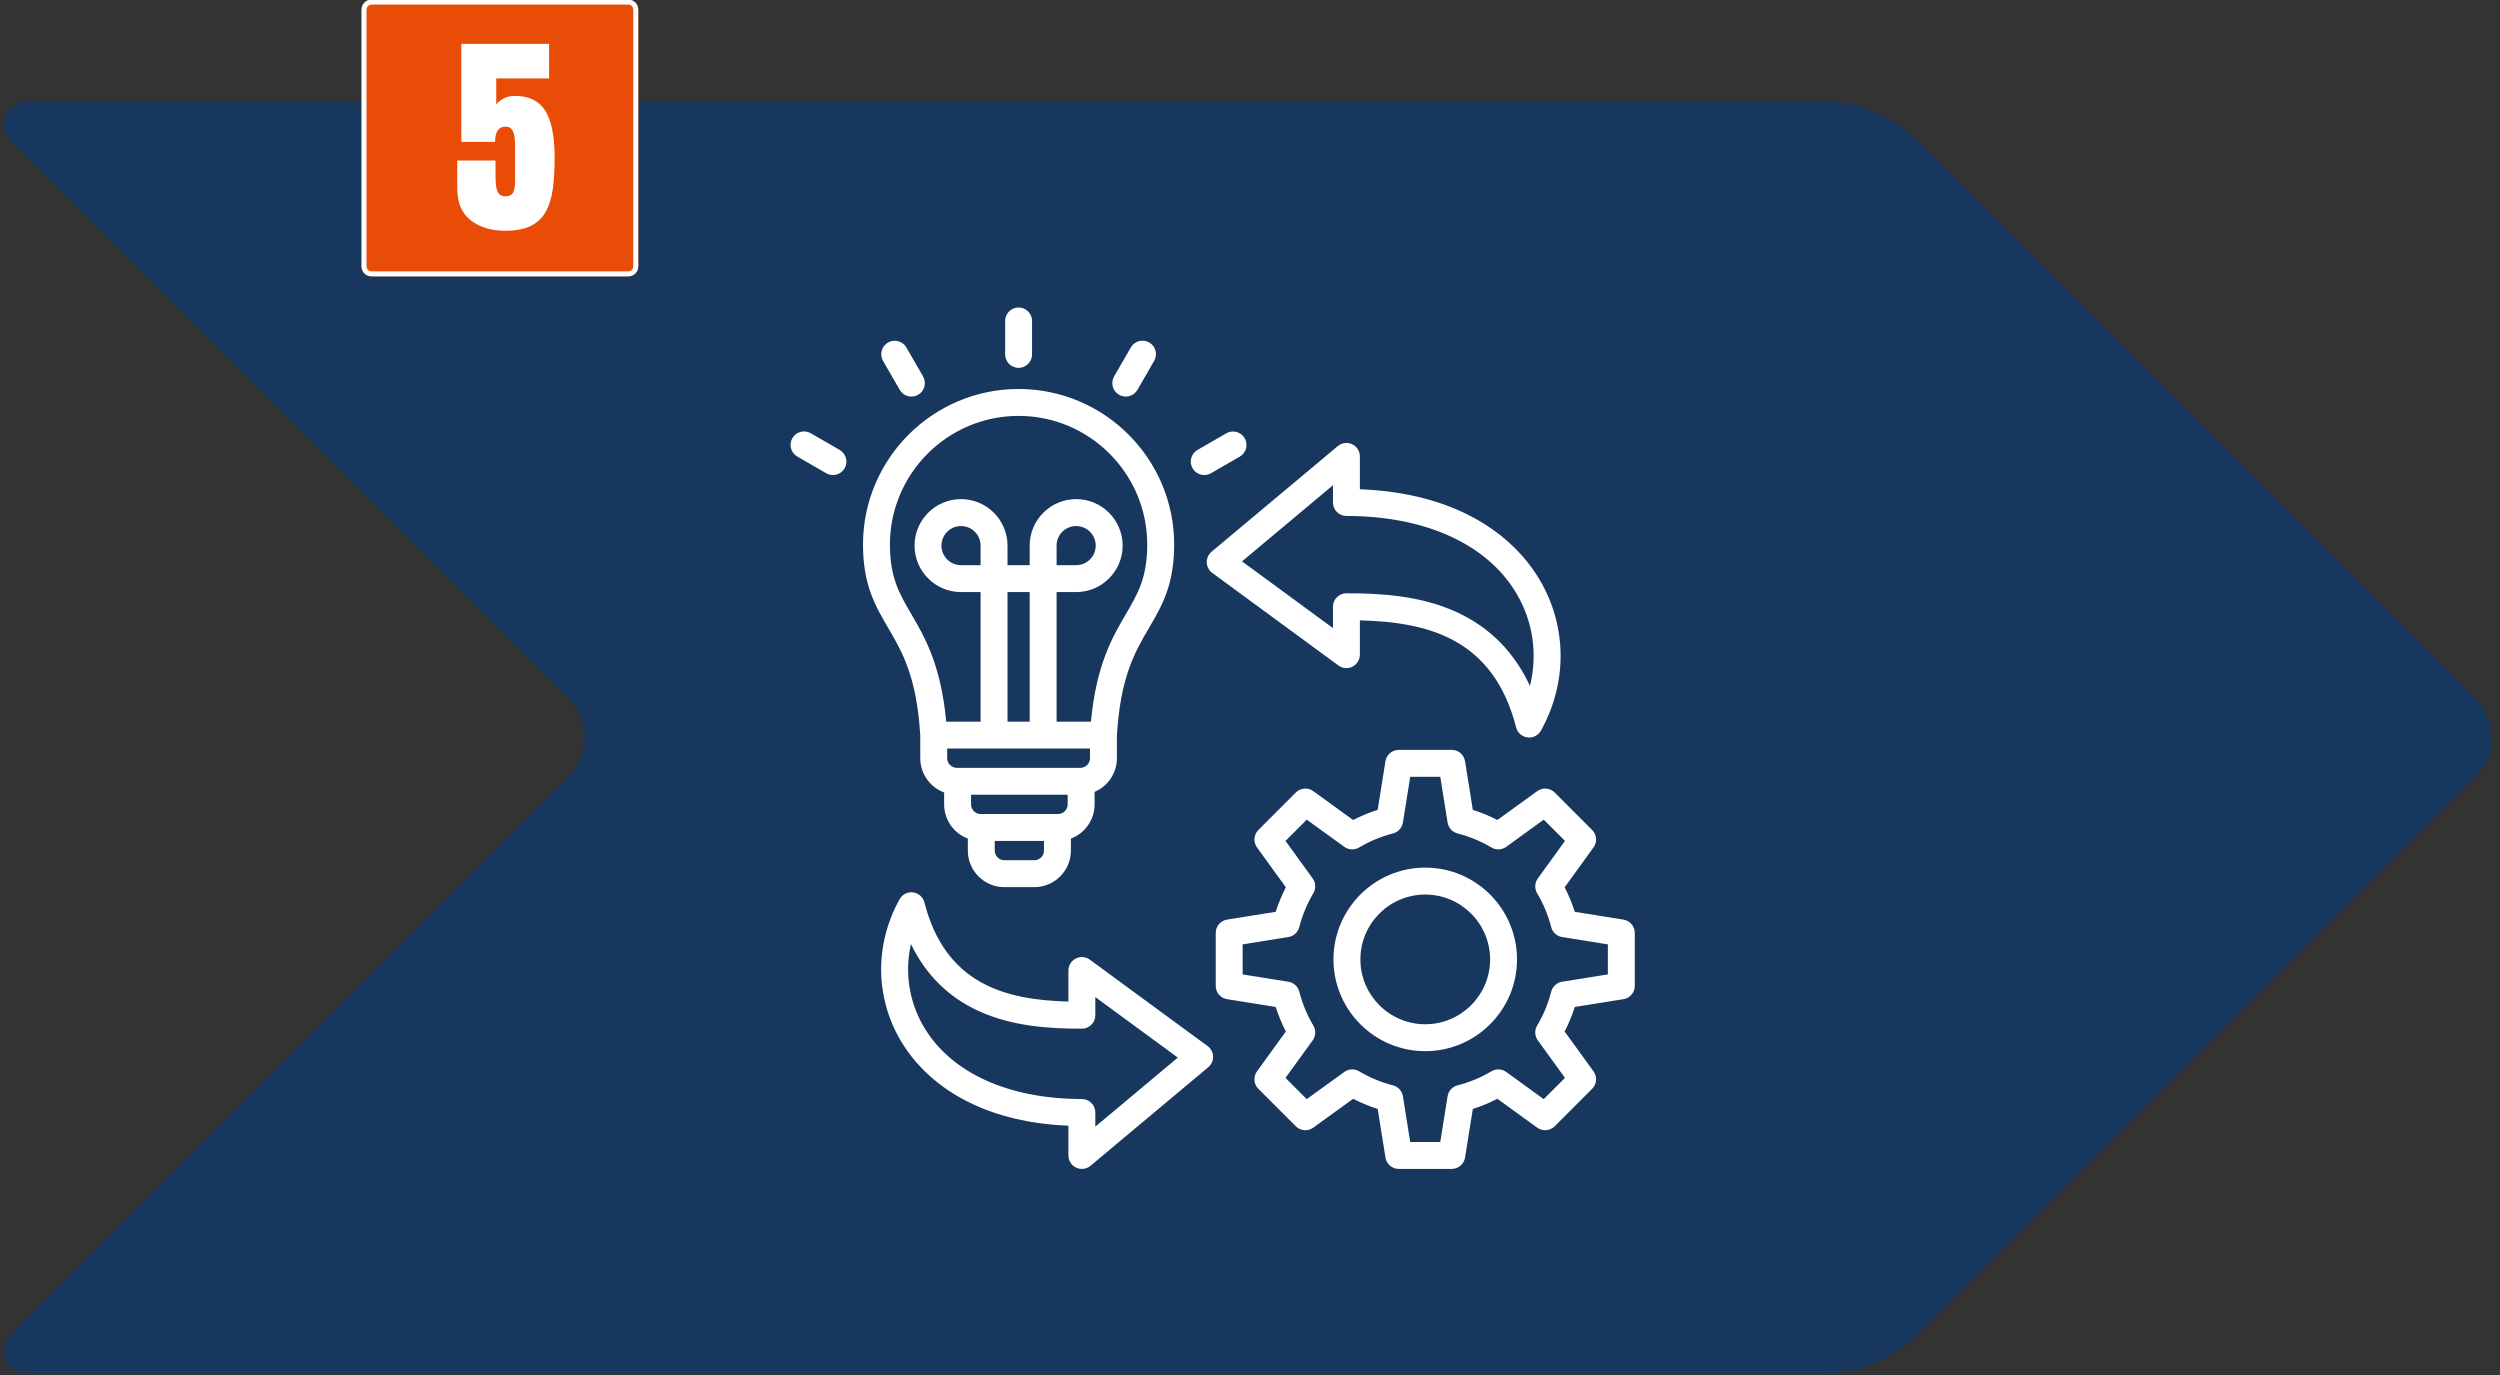 <?xml version="1.0" encoding="UTF-8"?> <svg xmlns="http://www.w3.org/2000/svg" xmlns:xlink="http://www.w3.org/1999/xlink" width="1000" zoomAndPan="magnify" viewBox="0 0 750 412.5" height="550" preserveAspectRatio="xMidYMid meet" version="1.0"><rect x="0" y="0" width="750" height="412.5" fill="#333333" stroke="none"/><defs><clipPath id="83afa81106"><path d="M 1 30.586 L 748 30.586 L 748 412 L 1 412 Z M 1 30.586 " clip-rule="nonzero"></path></clipPath><clipPath id="2e714a7dcf"><path d="M 7.961 30.586 L 547.234 30.586 C 557.754 30.586 567.84 34.762 575.273 42.199 L 742.754 209.68 C 745.836 212.758 747.566 216.938 747.566 221.293 C 747.566 225.648 745.836 229.828 742.754 232.906 L 575.273 400.387 C 567.84 407.824 557.754 412 547.234 412 L 7.961 412 C 5.211 412 2.73 410.344 1.676 407.801 C 0.625 405.258 1.207 402.332 3.152 400.387 L 170.633 232.906 C 173.711 229.828 175.441 225.648 175.441 221.293 C 175.441 216.938 173.711 212.758 170.633 209.68 L 3.152 42.199 C 1.207 40.254 0.625 37.328 1.676 34.785 C 2.73 32.242 5.211 30.586 7.961 30.586 Z M 7.961 30.586 " clip-rule="nonzero"></path></clipPath><clipPath id="9ef7dd0d22"><path d="M 108.461 0 L 191.484 0 L 191.484 82.914 L 108.461 82.914 Z M 108.461 0 " clip-rule="nonzero"></path></clipPath><clipPath id="b67e21d132"><path d="M 111.438 -0.109 L 188.504 -0.109 C 189.297 -0.109 190.051 0.203 190.609 0.762 C 191.168 1.32 191.484 2.078 191.484 2.867 L 191.484 79.938 C 191.484 80.727 191.168 81.484 190.609 82.043 C 190.051 82.602 189.297 82.914 188.504 82.914 L 111.438 82.914 C 110.648 82.914 109.891 82.602 109.332 82.043 C 108.773 81.484 108.461 80.727 108.461 79.938 L 108.461 2.867 C 108.461 2.078 108.773 1.32 109.332 0.762 C 109.891 0.203 110.648 -0.109 111.438 -0.109 Z M 111.438 -0.109 " clip-rule="nonzero"></path></clipPath><clipPath id="beb709938d"><path d="M 108.461 0 L 191.48 0 L 191.48 82.91 L 108.461 82.91 Z M 108.461 0 " clip-rule="nonzero"></path></clipPath><clipPath id="28e8229a75"><path d="M 111.438 -0.109 L 188.504 -0.109 C 189.293 -0.109 190.051 0.203 190.609 0.762 C 191.168 1.32 191.48 2.078 191.48 2.867 L 191.48 79.934 C 191.48 80.723 191.168 81.48 190.609 82.039 C 190.051 82.598 189.293 82.91 188.504 82.91 L 111.438 82.91 C 110.648 82.91 109.891 82.598 109.332 82.039 C 108.773 81.48 108.461 80.723 108.461 79.934 L 108.461 2.867 C 108.461 2.078 108.773 1.32 109.332 0.762 C 109.891 0.203 110.648 -0.109 111.438 -0.109 Z M 111.438 -0.109 " clip-rule="nonzero"></path></clipPath><clipPath id="2a6bcb3117"><path d="M 137.164 13.168 L 166.504 13.168 L 166.504 69.332 L 137.164 69.332 Z M 137.164 13.168 " clip-rule="nonzero"></path></clipPath><clipPath id="120b530bc3"><path d="M 151.605 69.23 C 147.355 69.23 143.887 68.18 141.199 66.074 C 138.508 63.973 137.164 60.746 137.164 56.391 L 137.164 48.168 L 148.656 48.168 L 148.656 52.91 C 148.656 53.895 148.711 54.844 148.828 55.766 C 148.941 56.688 149.207 57.438 149.629 58.027 C 150.047 58.613 150.703 58.906 151.605 58.906 C 152.797 58.906 153.582 58.504 153.957 57.695 C 154.336 56.891 154.523 55.859 154.523 54.605 L 154.523 43.742 C 154.523 42.844 154.465 41.953 154.352 41.074 C 154.238 40.195 153.98 39.465 153.582 38.879 C 153.184 38.293 152.547 38 151.668 38 C 149.574 38 148.527 39.516 148.527 42.551 L 138.391 42.551 L 138.391 13.168 L 164.727 13.168 L 164.727 23.527 L 148.875 23.527 L 148.875 31.312 C 149.418 30.645 150.156 30.051 151.086 29.539 C 152.02 29.027 153.113 28.77 154.367 28.77 C 156.879 28.77 158.922 29.25 160.504 30.215 C 162.082 31.176 163.297 32.516 164.145 34.23 C 164.992 35.949 165.578 37.934 165.902 40.195 C 166.227 42.457 166.391 44.883 166.391 47.477 C 166.391 50.805 166.219 53.801 165.871 56.469 C 165.527 59.137 164.844 61.426 163.832 63.328 C 162.816 65.234 161.328 66.691 159.375 67.707 C 157.418 68.723 154.828 69.23 151.605 69.23 Z M 151.605 69.23 " clip-rule="nonzero"></path></clipPath><clipPath id="f26b57e282"><path d="M 237 92.238 L 491 92.238 L 491 350.676 L 237 350.676 Z M 237 92.238 " clip-rule="nonzero"></path></clipPath></defs><g clip-path="url(#83afa81106)"><g clip-path="url(#2e714a7dcf)"><path fill="#17375e" d="M -8.461 30.586 L 754.367 30.586 L 754.367 412 L -8.461 412 Z M -8.461 30.586 " fill-opacity="1" fill-rule="nonzero"></path></g></g><g clip-path="url(#9ef7dd0d22)"><g clip-path="url(#b67e21d132)"><path fill="#e84c06" d="M 108.461 -0.109 L 191.484 -0.109 L 191.484 82.914 L 108.461 82.914 Z M 108.461 -0.109 " fill-opacity="1" fill-rule="nonzero"></path></g></g><g clip-path="url(#beb709938d)"><g clip-path="url(#28e8229a75)"><path stroke-linecap="butt" transform="matrix(0.749, 0, 0, 0.749, 108.46, -0.11)" fill="none" stroke-linejoin="miter" d="M 3.975 0 L 106.855 0 C 107.909 0 108.92 0.418 109.666 1.163 C 110.412 1.909 110.829 2.921 110.829 3.974 L 110.829 106.854 C 110.829 107.907 110.412 108.919 109.666 109.664 C 108.92 110.41 107.909 110.827 106.855 110.827 L 3.975 110.827 C 2.922 110.827 1.91 110.41 1.165 109.664 C 0.419 108.919 0.002 107.907 0.002 106.854 L 0.002 3.974 C 0.002 2.921 0.419 1.909 1.165 1.163 C 1.91 0.418 2.922 0 3.975 0 Z M 3.975 0 " stroke="#ffffff" stroke-width="4" stroke-opacity="1" stroke-miterlimit="4"></path></g></g><g clip-path="url(#2a6bcb3117)"><g clip-path="url(#120b530bc3)"><path fill="#ffffff" d="M 137.164 13.168 L 166.387 13.168 L 166.387 69.219 L 137.164 69.219 Z M 137.164 13.168 " fill-opacity="1" fill-rule="nonzero"></path></g></g><g clip-path="url(#f26b57e282)"><path fill="#ffffff" d="M 487.031 275.883 L 472.438 273.547 C 471.633 271.008 470.617 268.555 469.391 266.191 L 478.059 254.219 C 478.34 253.828 478.547 253.402 478.676 252.941 C 478.805 252.48 478.852 252.008 478.812 251.531 C 478.773 251.051 478.656 250.594 478.453 250.156 C 478.254 249.723 477.98 249.332 477.641 248.996 L 466.398 237.75 C 466.059 237.41 465.672 237.141 465.234 236.938 C 464.801 236.738 464.344 236.617 463.863 236.582 C 463.387 236.543 462.914 236.59 462.453 236.719 C 461.988 236.848 461.562 237.055 461.176 237.336 L 449.203 246.004 C 446.84 244.777 444.387 243.758 441.848 242.953 L 439.512 228.363 C 439.438 227.887 439.281 227.441 439.047 227.023 C 438.809 226.605 438.512 226.238 438.145 225.926 C 437.781 225.617 437.371 225.379 436.922 225.211 C 436.469 225.047 436.004 224.961 435.523 224.961 L 419.625 224.961 C 419.145 224.961 418.68 225.047 418.227 225.211 C 417.777 225.379 417.371 225.617 417.004 225.926 C 416.641 226.238 416.34 226.605 416.102 227.023 C 415.867 227.441 415.711 227.887 415.637 228.363 L 413.301 242.953 C 410.762 243.758 408.309 244.777 405.945 246.004 L 393.973 237.336 C 393.586 237.055 393.16 236.848 392.695 236.719 C 392.234 236.586 391.762 236.543 391.285 236.578 C 390.805 236.617 390.348 236.738 389.914 236.938 C 389.477 237.141 389.09 237.41 388.75 237.75 L 377.508 248.992 C 377.168 249.332 376.898 249.723 376.695 250.156 C 376.492 250.594 376.375 251.051 376.336 251.527 C 376.297 252.008 376.344 252.477 376.473 252.941 C 376.605 253.402 376.809 253.828 377.09 254.219 L 385.758 266.188 C 384.535 268.555 383.516 271.004 382.711 273.543 L 368.117 275.879 C 367.645 275.957 367.199 276.113 366.777 276.348 C 366.359 276.582 365.996 276.883 365.684 277.246 C 365.371 277.613 365.133 278.02 364.969 278.473 C 364.801 278.922 364.719 279.387 364.719 279.867 L 364.719 295.77 C 364.719 296.25 364.801 296.715 364.969 297.164 C 365.133 297.613 365.371 298.023 365.684 298.387 C 365.996 298.754 366.359 299.055 366.777 299.289 C 367.199 299.523 367.645 299.68 368.117 299.754 L 382.707 302.09 C 383.516 304.629 384.535 307.082 385.758 309.445 L 377.09 321.418 C 376.809 321.809 376.605 322.234 376.473 322.695 C 376.344 323.156 376.297 323.629 376.336 324.105 C 376.375 324.586 376.496 325.043 376.695 325.48 C 376.898 325.914 377.168 326.301 377.508 326.641 L 388.75 337.887 C 389.09 338.227 389.477 338.496 389.914 338.695 C 390.348 338.898 390.805 339.016 391.285 339.055 C 391.762 339.094 392.234 339.047 392.695 338.918 C 393.16 338.789 393.586 338.582 393.973 338.301 L 405.945 329.633 C 408.309 330.859 410.762 331.875 413.301 332.684 L 415.637 347.273 C 415.711 347.75 415.867 348.195 416.102 348.613 C 416.34 349.031 416.637 349.398 417.004 349.707 C 417.367 350.02 417.777 350.258 418.227 350.426 C 418.68 350.59 419.145 350.672 419.625 350.672 L 435.523 350.672 C 436.004 350.672 436.469 350.59 436.922 350.426 C 437.371 350.258 437.777 350.02 438.145 349.707 C 438.508 349.398 438.809 349.031 439.043 348.613 C 439.281 348.195 439.438 347.75 439.512 347.273 L 441.848 332.684 C 444.387 331.875 446.836 330.859 449.203 329.633 L 461.176 338.301 C 461.562 338.582 461.988 338.789 462.453 338.918 C 462.914 339.047 463.383 339.094 463.863 339.055 C 464.34 339.016 464.797 338.898 465.234 338.695 C 465.672 338.496 466.059 338.227 466.398 337.887 L 477.641 326.641 C 477.98 326.301 478.25 325.914 478.453 325.48 C 478.652 325.043 478.773 324.586 478.812 324.105 C 478.852 323.629 478.805 323.156 478.676 322.695 C 478.543 322.234 478.34 321.809 478.059 321.418 L 469.391 309.445 C 470.617 307.082 471.633 304.629 472.441 302.09 L 487.031 299.754 C 487.504 299.68 487.953 299.523 488.371 299.289 C 488.789 299.055 489.152 298.754 489.465 298.387 C 489.777 298.023 490.016 297.613 490.18 297.164 C 490.348 296.715 490.43 296.246 490.43 295.77 L 490.43 279.867 C 490.43 279.387 490.348 278.922 490.18 278.473 C 490.016 278.023 489.777 277.613 489.465 277.25 C 489.152 276.883 488.789 276.582 488.371 276.348 C 487.953 276.113 487.504 275.957 487.031 275.883 Z M 482.355 292.324 L 468.629 294.523 C 468.242 294.586 467.871 294.703 467.516 294.871 C 467.16 295.043 466.836 295.262 466.547 295.527 C 466.258 295.793 466.008 296.094 465.805 296.43 C 465.605 296.77 465.453 297.129 465.355 297.512 C 464.438 301.102 463.031 304.488 461.141 307.676 C 460.938 308.016 460.789 308.375 460.695 308.758 C 460.602 309.141 460.562 309.527 460.578 309.922 C 460.598 310.312 460.672 310.695 460.801 311.07 C 460.93 311.441 461.113 311.785 461.344 312.105 L 469.496 323.367 L 463.121 329.742 L 451.859 321.586 C 451.543 321.355 451.195 321.176 450.824 321.047 C 450.453 320.914 450.07 320.84 449.676 320.824 C 449.285 320.805 448.895 320.844 448.512 320.941 C 448.133 321.035 447.77 321.184 447.434 321.383 C 444.246 323.277 440.855 324.68 437.266 325.602 C 436.883 325.699 436.523 325.848 436.188 326.051 C 435.852 326.254 435.547 326.5 435.285 326.789 C 435.02 327.082 434.801 327.406 434.629 327.758 C 434.457 328.113 434.34 328.484 434.277 328.875 L 432.082 342.598 L 423.066 342.598 L 420.867 328.875 C 420.805 328.484 420.691 328.113 420.52 327.762 C 420.348 327.406 420.129 327.082 419.863 326.793 C 419.598 326.5 419.297 326.254 418.961 326.051 C 418.621 325.848 418.262 325.699 417.883 325.602 C 414.293 324.684 410.902 323.277 407.715 321.387 C 407.379 321.184 407.016 321.035 406.637 320.941 C 406.254 320.844 405.867 320.805 405.473 320.824 C 405.078 320.844 404.695 320.914 404.324 321.047 C 403.953 321.176 403.605 321.355 403.289 321.586 L 392.023 329.742 L 385.648 323.367 L 393.805 312.105 C 394.035 311.785 394.215 311.441 394.348 311.066 C 394.477 310.695 394.551 310.312 394.566 309.922 C 394.586 309.527 394.547 309.141 394.453 308.758 C 394.355 308.375 394.207 308.016 394.008 307.676 C 392.117 304.488 390.711 301.102 389.793 297.508 C 389.695 297.129 389.543 296.77 389.34 296.43 C 389.137 296.094 388.891 295.793 388.602 295.527 C 388.309 295.262 387.988 295.043 387.633 294.871 C 387.277 294.703 386.906 294.586 386.52 294.523 L 372.793 292.324 L 372.793 283.312 L 386.52 281.113 C 386.906 281.051 387.277 280.934 387.633 280.762 C 387.988 280.594 388.309 280.375 388.602 280.109 C 388.891 279.844 389.137 279.543 389.34 279.203 C 389.543 278.867 389.695 278.508 389.793 278.125 C 390.711 274.535 392.117 271.148 394.008 267.961 C 394.207 267.621 394.355 267.262 394.453 266.879 C 394.547 266.496 394.586 266.109 394.566 265.715 C 394.551 265.324 394.477 264.941 394.348 264.57 C 394.215 264.195 394.035 263.852 393.805 263.531 L 385.648 252.27 L 392.023 245.895 L 403.289 254.051 C 403.605 254.281 403.953 254.461 404.324 254.59 C 404.695 254.719 405.078 254.793 405.473 254.812 C 405.863 254.832 406.254 254.793 406.633 254.695 C 407.016 254.602 407.375 254.453 407.715 254.254 C 410.902 252.359 414.293 250.953 417.883 250.035 C 418.262 249.938 418.621 249.789 418.961 249.586 C 419.297 249.383 419.598 249.137 419.863 248.848 C 420.129 248.555 420.348 248.23 420.52 247.879 C 420.691 247.523 420.809 247.152 420.871 246.762 L 423.066 233.039 L 432.082 233.039 L 434.277 246.762 C 434.34 247.152 434.457 247.523 434.629 247.879 C 434.801 248.23 435.02 248.555 435.281 248.848 C 435.547 249.137 435.852 249.383 436.188 249.586 C 436.523 249.789 436.883 249.938 437.266 250.035 C 440.855 250.953 444.246 252.359 447.434 254.254 C 447.77 254.453 448.129 254.602 448.512 254.695 C 448.895 254.793 449.281 254.832 449.676 254.812 C 450.07 254.797 450.453 254.723 450.824 254.59 C 451.195 254.461 451.539 254.281 451.859 254.051 L 463.121 245.895 L 469.496 252.27 L 461.344 263.531 C 461.109 263.852 460.93 264.195 460.801 264.57 C 460.672 264.941 460.598 265.324 460.578 265.715 C 460.562 266.109 460.598 266.496 460.695 266.879 C 460.789 267.262 460.938 267.621 461.141 267.961 C 463.031 271.148 464.438 274.535 465.355 278.129 C 465.453 278.508 465.602 278.867 465.805 279.207 C 466.008 279.543 466.254 279.844 466.547 280.109 C 466.836 280.375 467.16 280.594 467.516 280.766 C 467.867 280.934 468.242 281.051 468.629 281.113 L 482.355 283.312 Z M 427.574 260.285 C 412.391 260.285 400.039 272.637 400.039 287.82 C 400.039 303 412.391 315.352 427.574 315.352 C 442.754 315.352 455.105 303 455.105 287.82 C 455.105 272.637 442.754 260.285 427.574 260.285 Z M 427.574 307.277 C 416.844 307.277 408.117 298.547 408.117 287.82 C 408.117 277.09 416.844 268.363 427.574 268.363 C 438.301 268.363 447.031 277.09 447.031 287.82 C 447.031 298.547 438.301 307.277 427.574 307.277 Z M 276.082 220.668 L 276.082 227.461 C 276.082 232.172 279.066 236.195 283.242 237.746 L 283.242 241.316 C 283.242 246.008 286.199 250.016 290.348 251.582 L 290.348 255.176 C 290.348 261.223 295.266 266.141 301.312 266.141 L 310.305 266.141 C 316.352 266.141 321.27 261.223 321.27 255.176 L 321.27 251.582 C 325.418 250.016 328.375 246.008 328.375 241.316 L 328.375 237.562 C 332.309 235.895 335.07 231.996 335.07 227.461 L 335.07 220.664 C 336.125 203.027 340.496 195.555 344.727 188.328 C 348.594 181.715 352.25 175.469 352.25 163.367 C 352.25 137.633 331.312 116.695 305.578 116.695 C 279.844 116.695 258.902 137.633 258.902 163.367 C 258.902 175.465 262.559 181.715 266.43 188.324 C 270.656 195.555 275.031 203.027 276.082 220.668 Z M 294.176 169.551 L 288.309 169.551 C 285.07 169.551 282.438 166.918 282.438 163.68 C 282.438 160.445 285.07 157.812 288.309 157.812 C 291.543 157.812 294.176 160.445 294.176 163.68 Z M 308.902 216.492 L 302.254 216.492 L 302.254 177.625 L 308.902 177.625 Z M 326.996 224.57 L 326.996 227.461 C 326.996 227.844 326.922 228.211 326.773 228.566 C 326.629 228.922 326.418 229.234 326.148 229.504 C 325.879 229.773 325.566 229.984 325.211 230.129 C 324.855 230.277 324.488 230.352 324.105 230.352 L 287.047 230.352 C 286.664 230.352 286.297 230.277 285.941 230.129 C 285.59 229.984 285.277 229.773 285.004 229.504 C 284.734 229.234 284.523 228.922 284.379 228.566 C 284.23 228.211 284.156 227.844 284.156 227.461 L 284.156 224.57 Z M 317.41 244.207 L 294.207 244.207 C 293.824 244.207 293.457 244.133 293.102 243.988 C 292.75 243.84 292.438 243.629 292.164 243.359 C 291.895 243.09 291.684 242.777 291.539 242.422 C 291.391 242.07 291.316 241.699 291.316 241.316 L 291.316 238.426 L 320.301 238.426 L 320.301 241.316 C 320.301 241.699 320.227 242.07 320.078 242.422 C 319.934 242.777 319.723 243.09 319.453 243.359 C 319.18 243.629 318.867 243.84 318.516 243.984 C 318.16 244.133 317.793 244.207 317.41 244.207 Z M 310.305 258.062 L 301.312 258.062 C 300.93 258.062 300.562 257.992 300.207 257.844 C 299.855 257.695 299.543 257.488 299.27 257.219 C 299 256.945 298.789 256.633 298.645 256.281 C 298.496 255.926 298.422 255.559 298.422 255.176 L 298.422 252.285 L 313.195 252.285 L 313.195 255.176 C 313.195 255.559 313.121 255.926 312.973 256.281 C 312.828 256.633 312.617 256.945 312.348 257.219 C 312.074 257.488 311.762 257.695 311.41 257.844 C 311.055 257.992 310.688 258.062 310.305 258.062 Z M 305.578 124.77 C 326.859 124.77 344.172 142.082 344.172 163.367 C 344.172 173.277 341.34 178.117 337.754 184.246 C 333.766 191.066 328.863 199.441 327.289 216.496 L 316.977 216.496 L 316.977 177.625 L 322.848 177.625 C 330.535 177.625 336.793 171.371 336.793 163.68 C 336.793 155.992 330.535 149.734 322.848 149.734 C 315.156 149.734 308.902 155.992 308.902 163.68 L 308.902 169.551 L 302.254 169.551 L 302.254 163.68 C 302.254 155.992 295.996 149.734 288.309 149.734 C 280.617 149.734 274.363 155.992 274.363 163.68 C 274.363 171.371 280.617 177.625 288.309 177.625 L 294.176 177.625 L 294.176 216.496 L 283.863 216.496 C 282.289 199.441 277.391 191.066 273.398 184.246 C 269.812 178.117 266.98 173.277 266.98 163.367 C 266.98 142.082 284.293 124.77 305.578 124.77 Z M 316.977 169.551 L 316.977 163.68 C 316.977 160.445 319.609 157.812 322.848 157.812 C 326.082 157.812 328.715 160.445 328.715 163.68 C 328.715 166.918 326.082 169.551 322.848 169.551 Z M 301.539 106.32 L 301.539 96.277 C 301.539 96.012 301.566 95.75 301.617 95.488 C 301.668 95.23 301.746 94.977 301.848 94.73 C 301.949 94.488 302.074 94.254 302.219 94.035 C 302.367 93.812 302.535 93.609 302.723 93.422 C 302.91 93.234 303.113 93.066 303.332 92.918 C 303.555 92.773 303.785 92.648 304.031 92.547 C 304.277 92.445 304.527 92.367 304.789 92.316 C 305.051 92.266 305.312 92.238 305.578 92.238 C 305.844 92.238 306.105 92.266 306.363 92.316 C 306.625 92.367 306.879 92.445 307.121 92.547 C 307.367 92.648 307.602 92.773 307.82 92.918 C 308.043 93.066 308.246 93.234 308.434 93.422 C 308.621 93.609 308.789 93.812 308.934 94.035 C 309.082 94.254 309.207 94.488 309.309 94.73 C 309.41 94.977 309.484 95.23 309.539 95.488 C 309.59 95.75 309.613 96.012 309.613 96.277 L 309.613 106.32 C 309.613 106.586 309.59 106.848 309.539 107.109 C 309.484 107.367 309.41 107.621 309.309 107.863 C 309.207 108.109 309.082 108.344 308.934 108.562 C 308.789 108.785 308.621 108.988 308.434 109.176 C 308.246 109.363 308.043 109.531 307.82 109.676 C 307.602 109.824 307.367 109.949 307.121 110.051 C 306.879 110.152 306.625 110.227 306.363 110.281 C 306.105 110.332 305.844 110.359 305.578 110.359 C 305.312 110.359 305.051 110.332 304.789 110.281 C 304.527 110.227 304.277 110.152 304.031 110.051 C 303.785 109.949 303.555 109.824 303.332 109.676 C 303.113 109.531 302.91 109.363 302.723 109.176 C 302.535 108.988 302.367 108.785 302.219 108.562 C 302.074 108.344 301.949 108.109 301.848 107.863 C 301.746 107.621 301.668 107.367 301.617 107.109 C 301.566 106.848 301.539 106.586 301.539 106.32 Z M 264.902 108.258 C 264.773 108.027 264.664 107.789 264.582 107.539 C 264.496 107.285 264.441 107.031 264.406 106.77 C 264.375 106.508 264.367 106.246 264.383 105.98 C 264.402 105.719 264.445 105.457 264.516 105.203 C 264.586 104.949 264.68 104.703 264.797 104.465 C 264.914 104.23 265.051 104.008 265.211 103.797 C 265.375 103.59 265.555 103.398 265.754 103.223 C 265.949 103.051 266.164 102.895 266.395 102.766 C 266.621 102.633 266.859 102.523 267.109 102.438 C 267.359 102.355 267.617 102.293 267.879 102.258 C 268.141 102.223 268.402 102.215 268.668 102.23 C 268.93 102.25 269.188 102.289 269.445 102.359 C 269.699 102.426 269.945 102.516 270.184 102.633 C 270.422 102.75 270.645 102.887 270.855 103.047 C 271.066 103.207 271.258 103.383 271.434 103.582 C 271.609 103.777 271.762 103.992 271.895 104.219 L 276.918 112.918 C 277.051 113.145 277.16 113.387 277.246 113.637 C 277.328 113.887 277.391 114.145 277.426 114.41 C 277.461 114.672 277.469 114.934 277.449 115.199 C 277.434 115.465 277.391 115.727 277.32 115.98 C 277.254 116.238 277.16 116.484 277.043 116.723 C 276.926 116.961 276.785 117.184 276.625 117.395 C 276.465 117.605 276.285 117.797 276.082 117.973 C 275.883 118.148 275.668 118.301 275.441 118.434 C 275.211 118.566 274.969 118.676 274.719 118.762 C 274.469 118.848 274.211 118.906 273.949 118.941 C 273.684 118.977 273.422 118.984 273.156 118.965 C 272.891 118.949 272.633 118.906 272.375 118.836 C 272.117 118.77 271.871 118.676 271.633 118.559 C 271.395 118.441 271.172 118.301 270.961 118.141 C 270.75 117.977 270.559 117.797 270.383 117.598 C 270.211 117.398 270.055 117.184 269.922 116.953 Z M 253.379 140.496 C 253.246 140.723 253.09 140.938 252.918 141.137 C 252.742 141.34 252.551 141.52 252.34 141.68 C 252.129 141.84 251.906 141.98 251.668 142.098 C 251.43 142.215 251.184 142.309 250.926 142.375 C 250.668 142.445 250.41 142.488 250.145 142.504 C 249.879 142.523 249.617 142.516 249.352 142.48 C 249.09 142.445 248.832 142.387 248.582 142.301 C 248.332 142.215 248.09 142.105 247.863 141.973 L 239.164 136.953 C 238.938 136.816 238.723 136.664 238.527 136.488 C 238.328 136.312 238.152 136.121 237.992 135.91 C 237.832 135.699 237.695 135.477 237.578 135.238 C 237.461 135 237.371 134.754 237.301 134.5 C 237.234 134.246 237.191 133.984 237.176 133.723 C 237.16 133.457 237.168 133.195 237.203 132.934 C 237.238 132.672 237.301 132.418 237.383 132.168 C 237.469 131.918 237.578 131.676 237.711 131.449 C 237.84 131.219 237.996 131.008 238.168 130.809 C 238.344 130.609 238.535 130.43 238.742 130.27 C 238.953 130.105 239.176 129.969 239.41 129.852 C 239.648 129.734 239.895 129.641 240.148 129.57 C 240.402 129.5 240.664 129.457 240.926 129.441 C 241.188 129.422 241.453 129.43 241.715 129.461 C 241.977 129.496 242.23 129.555 242.484 129.637 C 242.734 129.719 242.973 129.828 243.203 129.957 L 251.898 134.98 C 252.129 135.113 252.344 135.266 252.543 135.441 C 252.742 135.613 252.922 135.809 253.086 136.02 C 253.246 136.227 253.387 136.453 253.504 136.691 C 253.621 136.926 253.711 137.176 253.781 137.43 C 253.852 137.688 253.895 137.945 253.91 138.211 C 253.926 138.477 253.918 138.738 253.883 139.004 C 253.852 139.266 253.789 139.523 253.703 139.773 C 253.621 140.023 253.512 140.266 253.379 140.496 Z M 334.234 112.918 L 339.258 104.219 C 339.391 103.988 339.543 103.777 339.719 103.578 C 339.895 103.375 340.086 103.195 340.297 103.035 C 340.508 102.875 340.73 102.734 340.969 102.617 C 341.207 102.5 341.453 102.406 341.707 102.34 C 341.965 102.27 342.227 102.227 342.488 102.211 C 342.754 102.191 343.02 102.199 343.281 102.234 C 343.543 102.27 343.801 102.328 344.051 102.414 C 344.305 102.5 344.543 102.609 344.773 102.742 C 345.004 102.875 345.219 103.027 345.418 103.203 C 345.617 103.379 345.797 103.57 345.957 103.781 C 346.117 103.992 346.258 104.215 346.375 104.453 C 346.492 104.691 346.586 104.938 346.656 105.195 C 346.723 105.449 346.766 105.711 346.785 105.977 C 346.801 106.238 346.793 106.504 346.758 106.766 C 346.723 107.027 346.664 107.285 346.578 107.535 C 346.492 107.789 346.383 108.027 346.25 108.258 L 341.23 116.953 C 341.098 117.184 340.945 117.398 340.77 117.598 C 340.594 117.797 340.402 117.98 340.191 118.141 C 339.98 118.301 339.758 118.441 339.52 118.559 C 339.281 118.676 339.035 118.77 338.777 118.836 C 338.523 118.906 338.262 118.949 337.996 118.965 C 337.73 118.984 337.469 118.977 337.207 118.941 C 336.941 118.906 336.684 118.844 336.434 118.762 C 336.184 118.676 335.941 118.566 335.715 118.434 C 335.484 118.301 335.27 118.148 335.07 117.973 C 334.871 117.797 334.691 117.605 334.527 117.395 C 334.367 117.184 334.227 116.961 334.109 116.723 C 333.992 116.484 333.902 116.238 333.832 115.98 C 333.762 115.727 333.719 115.465 333.703 115.199 C 333.688 114.934 333.695 114.672 333.73 114.41 C 333.766 114.145 333.824 113.891 333.91 113.637 C 333.996 113.387 334.102 113.145 334.234 112.918 Z M 357.777 140.496 C 357.645 140.266 357.535 140.023 357.449 139.773 C 357.363 139.523 357.305 139.266 357.27 139.004 C 357.234 138.738 357.227 138.477 357.242 138.211 C 357.262 137.945 357.305 137.688 357.371 137.43 C 357.441 137.176 357.535 136.93 357.652 136.691 C 357.77 136.453 357.906 136.227 358.07 136.02 C 358.23 135.809 358.41 135.613 358.609 135.441 C 358.809 135.266 359.023 135.113 359.254 134.98 L 367.949 129.957 C 368.414 129.699 368.91 129.543 369.434 129.48 C 369.961 129.418 370.477 129.457 370.988 129.598 C 371.5 129.738 371.965 129.973 372.383 130.297 C 372.801 130.621 373.141 131.012 373.406 131.469 C 373.672 131.93 373.84 132.422 373.91 132.945 C 373.984 133.469 373.953 133.988 373.82 134.5 C 373.688 135.012 373.461 135.48 373.145 135.906 C 372.828 136.332 372.441 136.68 371.988 136.953 L 363.293 141.973 C 363.062 142.105 362.82 142.215 362.57 142.301 C 362.32 142.387 362.062 142.445 361.801 142.48 C 361.535 142.516 361.273 142.523 361.008 142.508 C 360.742 142.488 360.484 142.445 360.227 142.379 C 359.973 142.309 359.723 142.215 359.488 142.098 C 359.25 141.98 359.023 141.84 358.812 141.68 C 358.605 141.52 358.41 141.34 358.238 141.137 C 358.062 140.938 357.91 140.723 357.777 140.496 Z M 362.273 313.816 L 326.949 287.898 C 326.336 287.449 325.648 287.195 324.891 287.133 C 324.133 287.07 323.414 287.211 322.734 287.555 C 322.059 287.898 321.52 288.395 321.121 289.043 C 320.723 289.691 320.523 290.395 320.523 291.156 L 320.523 300.477 C 301.438 299.953 283.605 295.195 277.32 270.719 C 277.219 270.328 277.066 269.961 276.855 269.613 C 276.645 269.27 276.387 268.965 276.082 268.695 C 275.781 268.43 275.445 268.211 275.078 268.047 C 274.711 267.879 274.324 267.77 273.926 267.719 C 273.523 267.668 273.125 267.676 272.727 267.742 C 272.328 267.812 271.949 267.938 271.59 268.117 C 271.227 268.301 270.902 268.531 270.609 268.812 C 270.32 269.09 270.078 269.406 269.879 269.762 C 262.387 283.246 262.504 299.098 270.191 312.164 C 274.711 319.844 281.719 326.211 290.465 330.578 C 299.035 334.859 309.129 337.254 320.523 337.707 L 320.523 346.637 C 320.523 347.422 320.73 348.145 321.152 348.805 C 321.574 349.469 322.141 349.965 322.852 350.297 C 323.562 350.629 324.305 350.742 325.082 350.641 C 325.859 350.539 326.551 350.238 327.152 349.734 L 362.477 320.168 C 362.711 319.973 362.922 319.75 363.105 319.508 C 363.289 319.262 363.445 319 363.57 318.723 C 363.695 318.441 363.785 318.152 363.848 317.852 C 363.906 317.551 363.93 317.25 363.918 316.941 C 363.91 316.637 363.867 316.336 363.789 316.039 C 363.711 315.742 363.598 315.461 363.457 315.191 C 363.312 314.918 363.145 314.668 362.941 314.438 C 362.742 314.203 362.52 313.996 362.273 313.816 Z M 328.598 337.992 L 328.598 333.746 C 328.598 333.48 328.57 333.219 328.52 332.961 C 328.469 332.699 328.391 332.445 328.289 332.203 C 328.188 331.957 328.066 331.723 327.918 331.504 C 327.77 331.281 327.602 331.078 327.414 330.891 C 327.227 330.703 327.023 330.535 326.805 330.391 C 326.582 330.242 326.352 330.117 326.105 330.016 C 325.859 329.914 325.609 329.84 325.348 329.785 C 325.086 329.734 324.824 329.707 324.559 329.707 C 302.523 329.707 285.242 321.82 277.152 308.07 C 272.668 300.449 271.375 291.645 273.281 283.219 C 277.762 292.488 284.625 299.254 293.785 303.395 C 303.938 307.984 315.039 308.602 324.559 308.602 C 324.824 308.602 325.086 308.578 325.348 308.523 C 325.609 308.473 325.859 308.398 326.105 308.297 C 326.352 308.195 326.582 308.07 326.805 307.922 C 327.023 307.773 327.227 307.609 327.414 307.422 C 327.602 307.234 327.77 307.027 327.918 306.809 C 328.066 306.586 328.188 306.355 328.289 306.109 C 328.391 305.863 328.469 305.613 328.52 305.352 C 328.574 305.094 328.598 304.828 328.598 304.566 L 328.598 299.125 L 353.344 317.281 Z M 362.031 168.746 C 362.051 169.367 362.203 169.953 362.492 170.5 C 362.781 171.051 363.18 171.508 363.68 171.875 L 401.539 199.652 C 402.152 200.102 402.84 200.359 403.598 200.422 C 404.355 200.484 405.074 200.344 405.754 199.996 C 406.434 199.652 406.969 199.156 407.367 198.508 C 407.766 197.859 407.965 197.156 407.965 196.395 L 407.965 186.109 C 428.648 186.625 448.023 191.68 454.84 218.227 C 454.941 218.617 455.094 218.988 455.305 219.332 C 455.516 219.676 455.773 219.98 456.078 220.25 C 456.379 220.516 456.715 220.734 457.082 220.902 C 457.449 221.066 457.836 221.176 458.234 221.227 C 458.637 221.281 459.035 221.27 459.434 221.203 C 459.832 221.133 460.211 221.008 460.57 220.828 C 460.934 220.645 461.258 220.414 461.551 220.133 C 461.84 219.855 462.082 219.539 462.281 219.184 C 470.262 204.824 470.137 187.941 461.949 174.023 C 457.137 165.844 449.664 159.059 440.34 154.398 C 431.121 149.793 420.246 147.238 407.965 146.781 L 407.965 136.93 C 407.965 136.145 407.754 135.422 407.332 134.762 C 406.914 134.098 406.348 133.602 405.637 133.27 C 404.926 132.938 404.184 132.824 403.402 132.926 C 402.625 133.027 401.938 133.328 401.336 133.832 L 363.473 165.52 C 363 165.918 362.633 166.402 362.383 166.969 C 362.129 167.535 362.012 168.129 362.031 168.746 Z M 399.891 145.574 L 399.891 150.746 C 399.891 151.012 399.914 151.273 399.969 151.535 C 400.02 151.793 400.094 152.047 400.195 152.293 C 400.297 152.535 400.422 152.77 400.57 152.988 C 400.719 153.211 400.883 153.414 401.07 153.602 C 401.258 153.789 401.465 153.957 401.684 154.105 C 401.906 154.25 402.137 154.375 402.383 154.477 C 402.629 154.578 402.879 154.656 403.141 154.707 C 403.398 154.758 403.664 154.785 403.926 154.785 C 427.652 154.785 446.262 163.289 454.988 178.117 C 459.977 186.598 461.309 196.43 458.98 205.773 C 454.219 195.516 446.785 188.062 436.793 183.543 C 425.965 178.645 414.102 177.984 403.926 177.984 C 403.664 177.984 403.398 178.012 403.141 178.062 C 402.879 178.113 402.629 178.191 402.383 178.293 C 402.137 178.395 401.906 178.52 401.684 178.664 C 401.465 178.812 401.258 178.98 401.07 179.168 C 400.883 179.355 400.719 179.559 400.57 179.781 C 400.422 180 400.297 180.234 400.195 180.477 C 400.094 180.723 400.02 180.977 399.969 181.234 C 399.914 181.496 399.891 181.758 399.891 182.023 L 399.891 188.426 L 372.609 168.41 Z M 399.891 145.574 " fill-opacity="1" fill-rule="nonzero"></path></g></svg> 